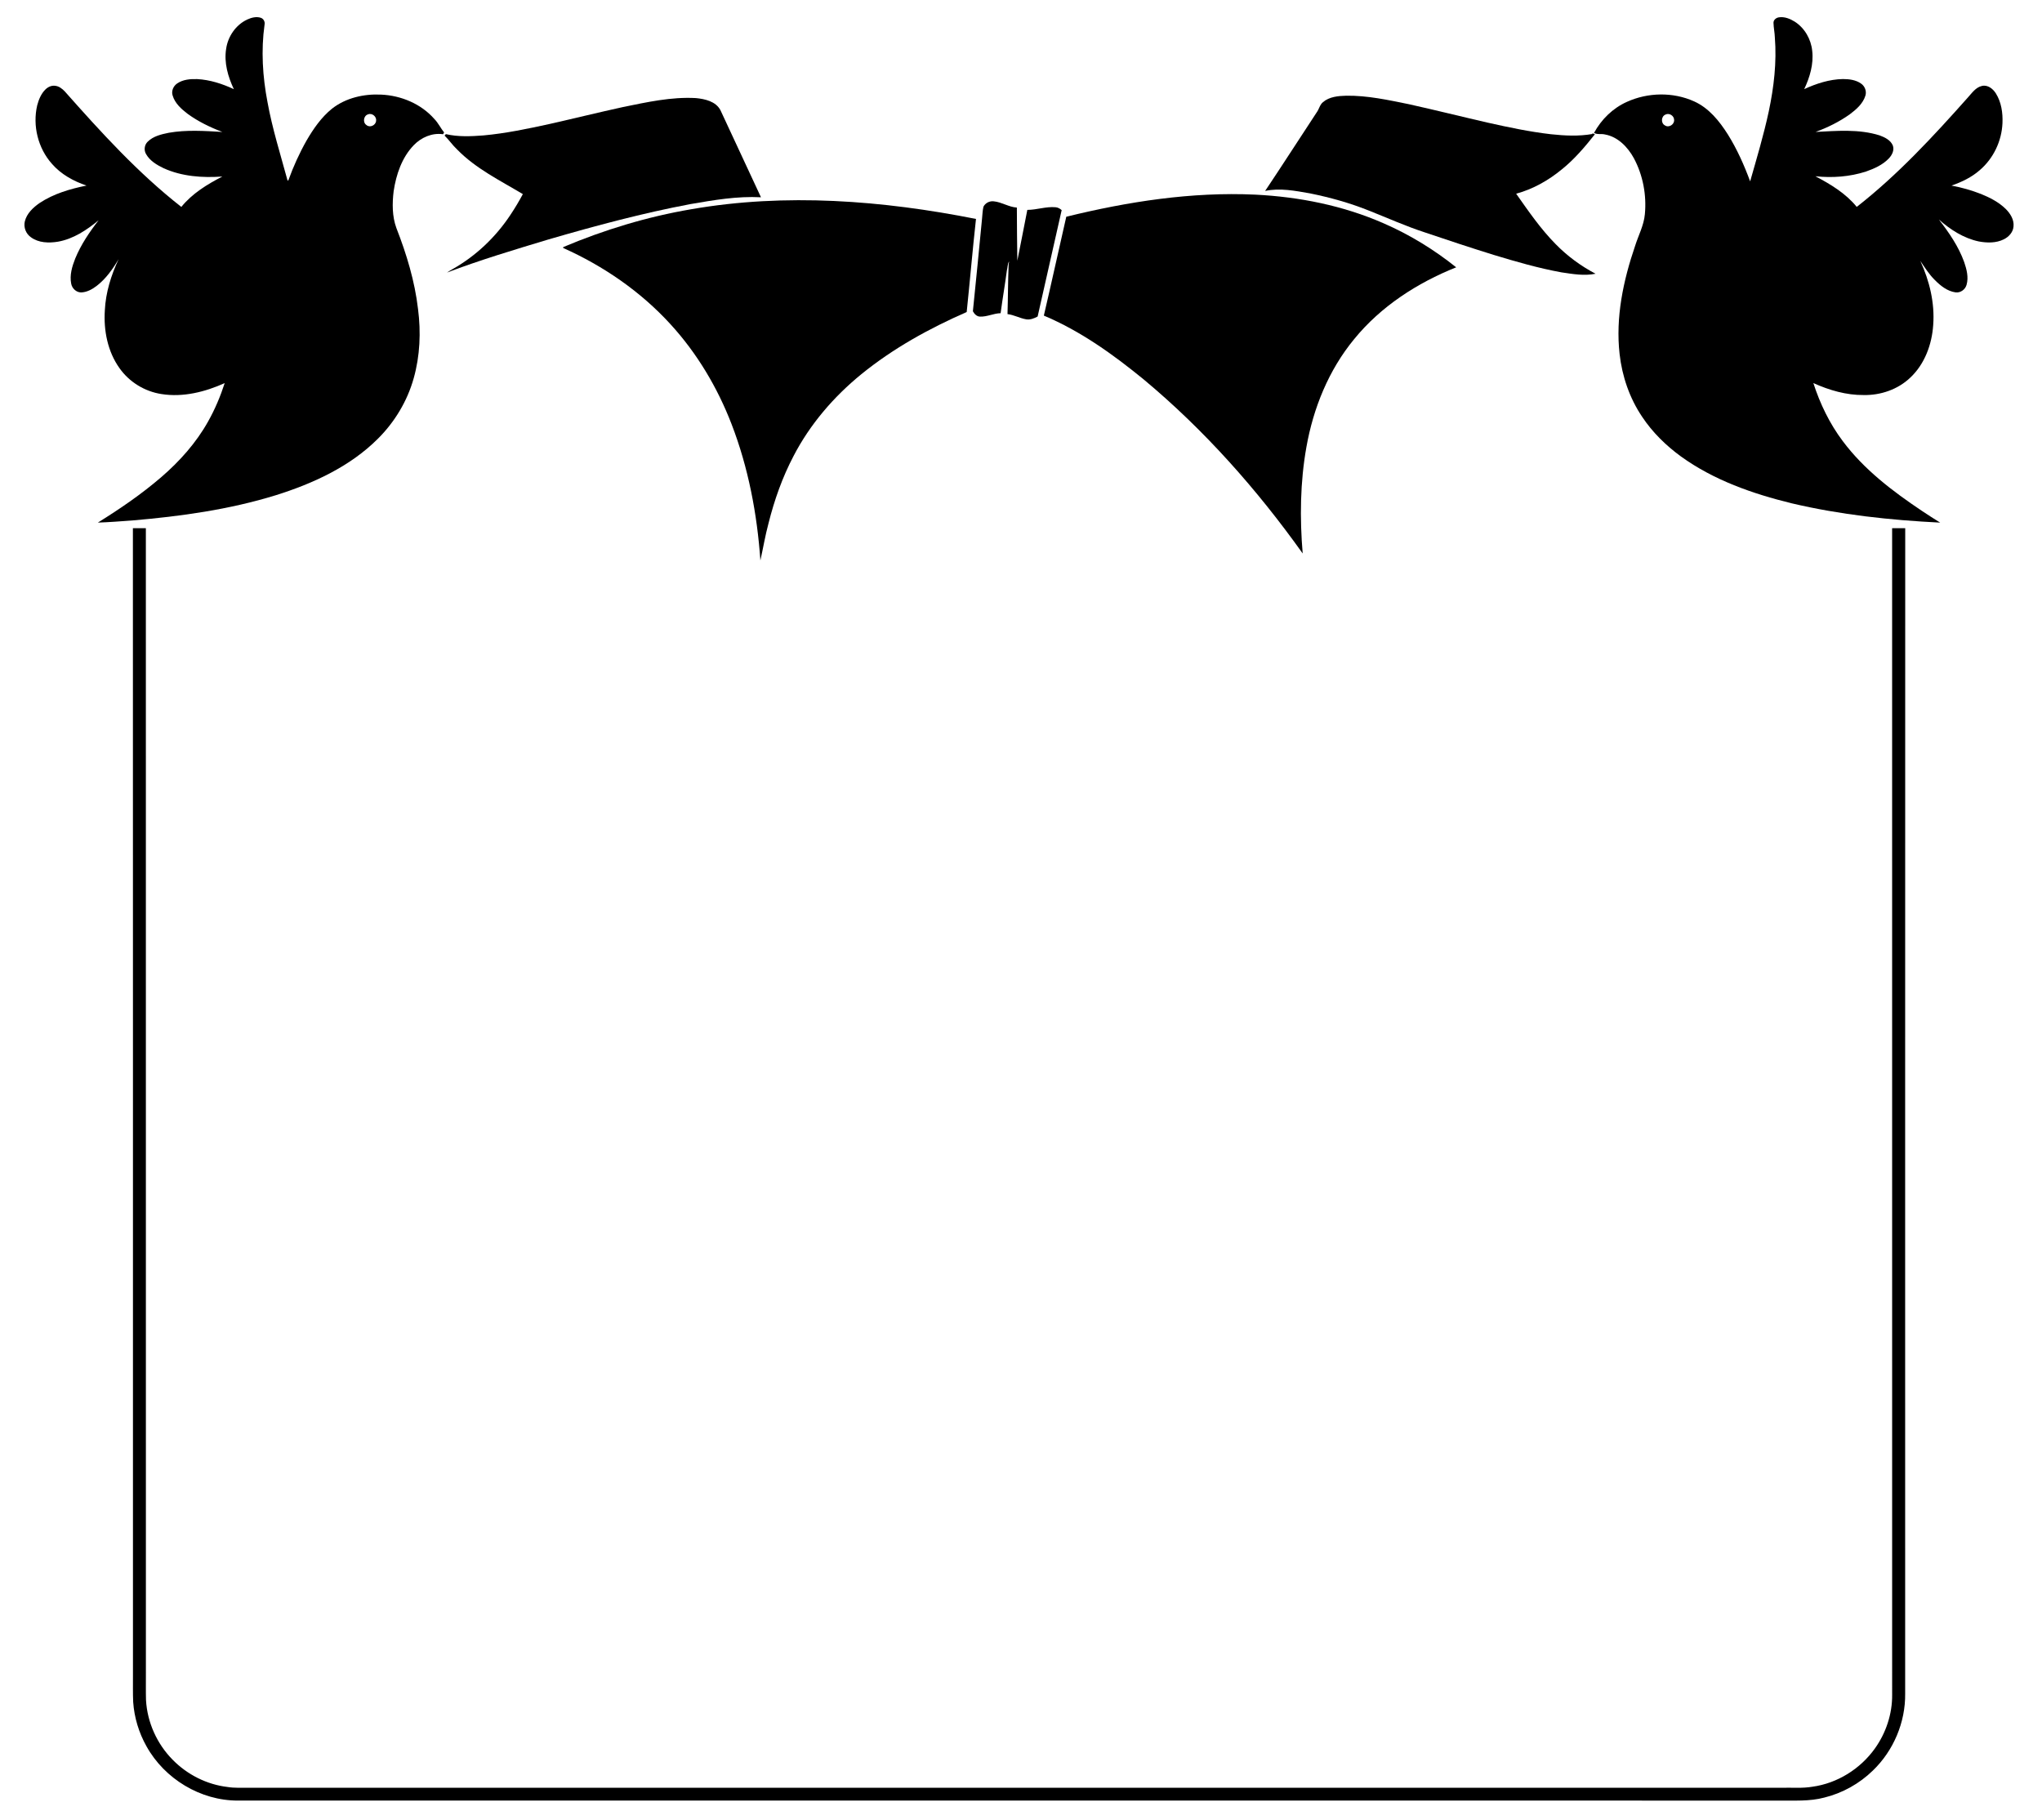 <?xml version="1.0" encoding="utf-8"?>

<!DOCTYPE svg PUBLIC "-//W3C//DTD SVG 1.1//EN" "http://www.w3.org/Graphics/SVG/1.1/DTD/svg11.dtd">
<svg version="1.1" id="Layer_1" xmlns="http://www.w3.org/2000/svg" xmlns:xlink="http://www.w3.org/1999/xlink" x="0px" y="0px"
	 viewBox="-16.542 -14.741 1953.083 1740.482" enable-background="new -16.542 -14.741 1953.083 1740.482"
	 xml:space="preserve">
<g>
	<path d="M344.85,404.9c16.09-15.99,28.19-36.04,34.3-57.91c6.04-21.43,6.99-44.1,4.14-66.12
		c-3.1-26.67-10.96-52.56-20.7-77.51c-4.12-11.25-4.04-23.55-2.62-35.29c2.4-15.9,7.82-32.1,19.17-43.9
		c7.13-7.47,17.64-12.09,28.05-10.53c0.35-0.56,0.7-1.12,1.05-1.68c-3.31-4.11-5.59-9.07-9.34-12.91
		c-12.73-14.52-31.86-22.49-50.98-23.31c-16.47-0.81-33.73,3.12-46.89,13.42c-10.22,8.25-17.8,19.22-24.36,30.48
		c-6.89,12.17-12.68,24.96-17.42,38.12c-0.19,0.03-0.59,0.08-0.78,0.11c-6.75-24.9-14.57-49.58-19.18-75.01
		c-4.67-24.32-6.24-49.41-2.8-74.01c0.61-2.74-0.95-5.76-3.67-6.61c-4.26-1.35-8.87-0.16-12.8,1.65
		C209.05,8.95,201.46,20.05,199.76,31.9c-2.16,13.27,1.74,26.69,7.37,38.63c-11.03-5.14-22.87-9.01-35.1-9.63
		c-6.52-0.2-13.53,0.36-19.08,4.15c-3.64,2.42-5.79,7.2-4.39,11.48c2.2,7.55,8.37,13.04,14.42,17.64
		c10.11,7.36,21.48,12.84,33.14,17.28c-17.05-0.99-34.32-2.18-51.24,0.79c-7.14,1.45-14.82,3.22-20.16,8.53
		c-3.2,3.08-3.81,8.2-1.49,11.97c3.65,6.37,10.27,10.3,16.71,13.39c17.53,7.95,37.24,9.32,56.21,7.95
		c-14.5,7.45-28.87,16.24-39.25,29.07C115.54,150.81,80.1,111.79,45.38,72.63c-2.48-2.58-5.55-4.99-9.25-5.33
		c-3.45-0.48-6.85,1.16-9.25,3.55c-4.12,4.07-6.37,9.61-7.84,15.12c-4.56,19.46,0.74,40.99,14.06,55.94
		c8.69,10.04,20.64,16.63,33.11,20.82c-15.64,3.17-31.4,7.76-44.82,16.65c-6.25,4.33-12.35,10.01-14.2,17.66
		c-1.32,5.65,1.05,11.77,5.79,15.08c7.37,5.49,17.21,5.71,25.93,4.28C53.67,213.78,66.45,205.26,77.8,195.89
		c-8.8,11.28-16.89,23.28-22.37,36.55c-3.01,7.61-5.51,15.91-3.88,24.14c0.84,4.48,4.72,8.23,9.37,8.35
		c5.5-0.13,10.57-2.89,14.87-6.15c8.9-6.82,15.47-16.12,21.13-25.68c-7.2,15.34-12.37,31.85-13.19,48.88
		c-1.25,19.24,2.63,39.42,13.98,55.32c9.34,13.31,24.24,22.43,40.31,24.84c20.62,3.26,41.58-2.06,60.35-10.49
		c-4.13,12.7-9.33,25.09-15.9,36.73c-11.41,20.43-27.23,38.08-44.89,53.3C118.73,457.89,98.16,471.96,77.06,485.05
		c10.98-0.35,21.94-1.26,32.91-2.04c46.25-3.95,92.59-10.35,137.06-24.07C282.72,447.77,318.06,431.63,344.85,404.9z
		 M335.55,94.6c3.9-1.52,8.37,2.3,7.61,6.39c-0.43,4.14-5.95,6.71-9.2,3.85C330.16,102.38,331.19,95.82,335.55,94.6z"/>
	<path d="M1901.85,185.09c-6.65-6.51-15.07-10.84-23.61-14.3c-9.14-3.57-18.63-6.27-28.28-8.04
		c9.73-3.36,19.21-7.87,27-14.72c13.1-11.13,21.06-27.89,21.77-45.02c0.43-9.78-1.06-20.02-6.32-28.44
		c-2.79-4.42-7.77-8.43-13.31-7.13c-6.01,1.37-9.56,6.8-13.46,11.06c-33.04,37.16-67,73.93-106.29,104.63
		c-10.48-12.93-25.02-21.65-39.55-29.31c16.22,1.72,32.9,0.52,48.46-4.53c7.85-2.75,15.77-6.28,21.64-12.35
		c3.17-3.25,5.66-8.07,3.93-12.64c-2.25-5.13-7.66-7.75-12.62-9.56c-19.79-6.23-40.86-4.32-61.23-3.3
		c11.5-4.2,22.59-9.69,32.59-16.76c6.27-4.7,12.73-10.24,15.08-18c1.3-4.21-0.53-8.98-4.11-11.45
		c-5.04-3.61-11.48-4.37-17.51-4.38c-12.86,0.26-25.33,4.32-36.92,9.65c5.36-11.33,9.12-23.94,7.65-36.59
		c-1.1-11.17-7.23-21.89-16.74-27.96c-4.46-2.76-9.71-4.91-15.04-4.13c-2.62,0.33-5.28,2.39-5.26,5.21
		c0.11,4.69,1.14,9.31,1.3,14.01c1.89,23.73-0.91,47.6-5.83,70.82c-4.84,22.55-11.47,44.67-17.8,66.84
		c-5.73-15.52-12.5-30.74-21.27-44.8c-8.12-12.82-18.19-25.39-32.38-31.72c-20.09-9.05-44.08-8.62-64.1,0.43
		c-13.52,6.01-24.56,16.8-31.58,29.77c3.18,1.77,6.96,0.61,10.4,1.46c12.47,2.2,21.94,12.1,27.77,22.81
		c8.67,16.24,12.2,35.16,10.47,53.46c-0.95,10.66-6.16,20.17-9.32,30.24c-11.34,33.13-18.84,68.48-14.84,103.6
		c2.41,21.3,9.56,42.15,21.58,59.96c9.86,14.84,22.78,27.47,37.15,37.94c31.39,22.65,68.56,35.64,105.86,44.76
		c46.56,10.96,94.31,16.11,142.02,18.46c-5.81-3.57-11.53-7.27-17.2-11.04
		c-28.13-18.81-55.68-39.69-76.07-67.04c-12.51-16.64-21.65-35.62-28.04-55.39
		c15.09,6.81,31.45,11.62,48.13,11.46c16.19,0.32,32.71-5.32,44.53-16.59
		c13.82-12.93,20.75-31.83,21.98-50.43c1.58-21.1-3.56-42.21-12.37-61.29c4.3,6.3,8.36,12.83,13.83,18.22
		c5.45,5.54,12.01,10.82,19.96,11.91c4.7,0.6,9.3-2.76,10.5-7.3c2.04-7.18,0.07-14.72-2.26-21.58
		c-5.39-15.01-14.53-28.29-24.23-40.8c10.93,9.68,23.69,17.91,38.15,20.97c7.93,1.47,16.6,1.66,23.98-2.05
		c4.74-2.33,8.86-6.79,9.25-12.26C1909.99,195.38,1906.24,189.48,1901.85,185.09z M1575.94,105.21
		c-4.14-2.12-3.72-8.78,0.6-10.43c3.57-1.75,8.15,1.25,8.14,5.19C1585.02,104.3,1579.61,107.73,1575.94,105.21z"/>
	<path d="M1236.16,170.15c19.38,3.9,38.51,9.24,56.86,16.62c17.53,6.94,34.76,14.7,52.7,20.57
		c22.04,7.48,44.14,14.79,66.38,21.69c21.33,6.48,42.8,12.69,64.76,16.69c10.77,1.59,21.86,3.58,32.69,1.34
		c-14.11-7.42-27.09-16.97-38.23-28.38c-14.37-14.56-25.98-31.49-37.72-48.16c16.08-4.36,30.85-12.72,43.66-23.27
		c12.07-9.68,22.09-21.54,31.66-33.61c-0.83-0.31-1.64-0.61-2.43-0.92l0.1,0.67c-13.12,2.33-26.52,1.66-39.69,0.25
		c-20.32-2.34-40.37-6.56-60.32-11.05c-25.22-5.78-50.33-12.08-75.6-17.68C1311.22,80.9,1291.3,76.5,1271.03,76.79
		c-7.65,0.21-16.06,0.93-22.14,6.11c-3.19,2.53-3.76,6.82-6.14,9.94c-16.47,24.97-32.59,50.17-49.24,75.02
		C1207.64,164.82,1222.16,167.73,1236.16,170.15z"/>
	<path d="M420.71,128.26c17.88,18.32,41.14,29.65,62.83,42.64c-3.61,6.75-7.53,13.33-11.78,19.7
		c-14.05,21.28-32.99,39.36-55.22,51.91c-1.91,1.05-3.77,2.2-5.58,3.42c31.89-12.09,64.59-21.89,97.24-31.72
		c44.76-13.02,89.85-25.14,135.69-33.78c22.24-3.82,44.76-7.73,67.41-6.51c-12.99-27.76-25.82-55.59-38.8-83.35
		c-4.5-8.4-14.74-10.65-23.45-11.51c-23.61-1.31-46.92,3.92-69.9,8.61c-23.43,5.13-46.71,10.9-70.1,16.17
		c-20.89,4.57-41.88,8.98-63.2,10.93c-11.96,0.91-24.17,1.49-35.94-1.24c-0.43,0.46-0.84,0.93-1.24,1.39
		C412.94,119.11,416.31,124.16,420.71,128.26z"/>
	<path d="M1077.55,348.31c57.85,48.22,108.21,105.02,151.87,166.27c-2.84-33.8-2.43-68.07,3.52-101.53
		c6.6-37.48,21.38-74,45.75-103.5c25.47-31.28,60.34-53.78,97.54-68.64c-21.12-16.89-44.37-31.18-69.18-41.98
		c-38.73-17.05-80.86-25.42-123.01-27.53c-60.91-2.82-121.72,6.64-180.73,21.13
		c-7.23,31.5-14.09,63.09-21.46,94.56C1016.96,301.87,1048.22,324.29,1077.55,348.31z"/>
	<path d="M522.14,221.57c0,0.22,0.01,0.64,0.01,0.86C560.66,239.64,596.2,264.07,624.7,295.29
		c25.43,27.72,44.96,60.58,58.48,95.62C699.24,432.54,707.64,476.86,710.74,521.27c2.63-11.87,4.62-23.91,7.8-35.67
		c5.57-22.19,13.26-43.93,23.91-64.21c15.71-30.29,38.36-56.67,64.75-78.18c30.4-24.75,65.03-43.85,100.85-59.53
		c3.1-29.67,5.62-59.4,8.9-89.03c-89.4-17.74-182.11-24.99-272.36-9.28
		C602.52,192.53,561.43,204.99,522.14,221.57z"/>
	<path d="M920.89,288.05c6.71,0.25,12.91-3.13,19.62-3.26c1.79-13.63,4.18-27.18,5.96-40.81
		c0.8-2.85,0.53-6.15,2.13-8.69c-0.05,0.85-0.18,1.7-0.4,2.54c-0.69,15.93-0.61,31.89-1.11,47.83
		c6.19,0.73,11.72,3.94,17.84,4.99c3.86,0.64,7.64-0.88,10.98-2.69c7.72-33.9,15.26-67.84,22.99-101.74
		c-1.66-1.5-3.68-2.62-5.94-2.77c-9.08-0.8-17.86,2.54-26.91,2.54c-3.23,16.2-6.26,32.45-9.56,48.63
		c-0.23-16.94-0.41-33.89-0.45-50.84c-7.73-0.49-14.39-5.2-22.04-5.97c-3.99-0.53-8.22,1.57-9.95,5.23
		c-0.84,3.76-0.93,7.65-1.33,11.47c-2.91,29.47-5.63,58.97-8.74,88.42C915.38,285.54,917.71,288.03,920.89,288.05z"/>
	<path d="M1793.19,490.38c0.03,371.85,0,743.71,0.02,1115.56c0.2,18.38-5.87,36.68-16.56,51.59
		c-13.91,19.48-35.85,33.2-59.63,36.49c-9.61,1.65-19.39,0.75-29.08,0.98c-489,0-977.99,0-1466.99,0
		c-6.62-0.1-13.3,0.38-19.86-0.73c-19.77-2.32-38.52-11.79-52.43-25.98c-15.05-15.16-24.39-35.86-25.56-57.21
		c-0.24-8.67-0.04-17.35-0.1-26.01c-0.02-364.89,0.03-729.78-0.03-1094.67c-4.13,0.01-8.27,0-12.4,0.01
		c0.13,365.52,0.02,731.05,0.06,1096.58c0.08,8.66-0.2,17.34,0.21,26c1.02,14.83,5.43,29.42,12.73,42.37
		c17.23,31.12,51.71,52,87.41,51.91c491.34,0.03,982.69,0,1474.03,0.01c14.43-0.15,29.14,0.91,43.25-2.86
		c17.44-4.27,33.67-13.34,46.53-25.88c19.73-18.98,31.24-46.19,30.87-73.59c0.03-371.51-0.08-743.02,0.06-1114.53
		C1801.53,490.38,1797.36,490.41,1793.19,490.38z"/>
</g>
</svg>
